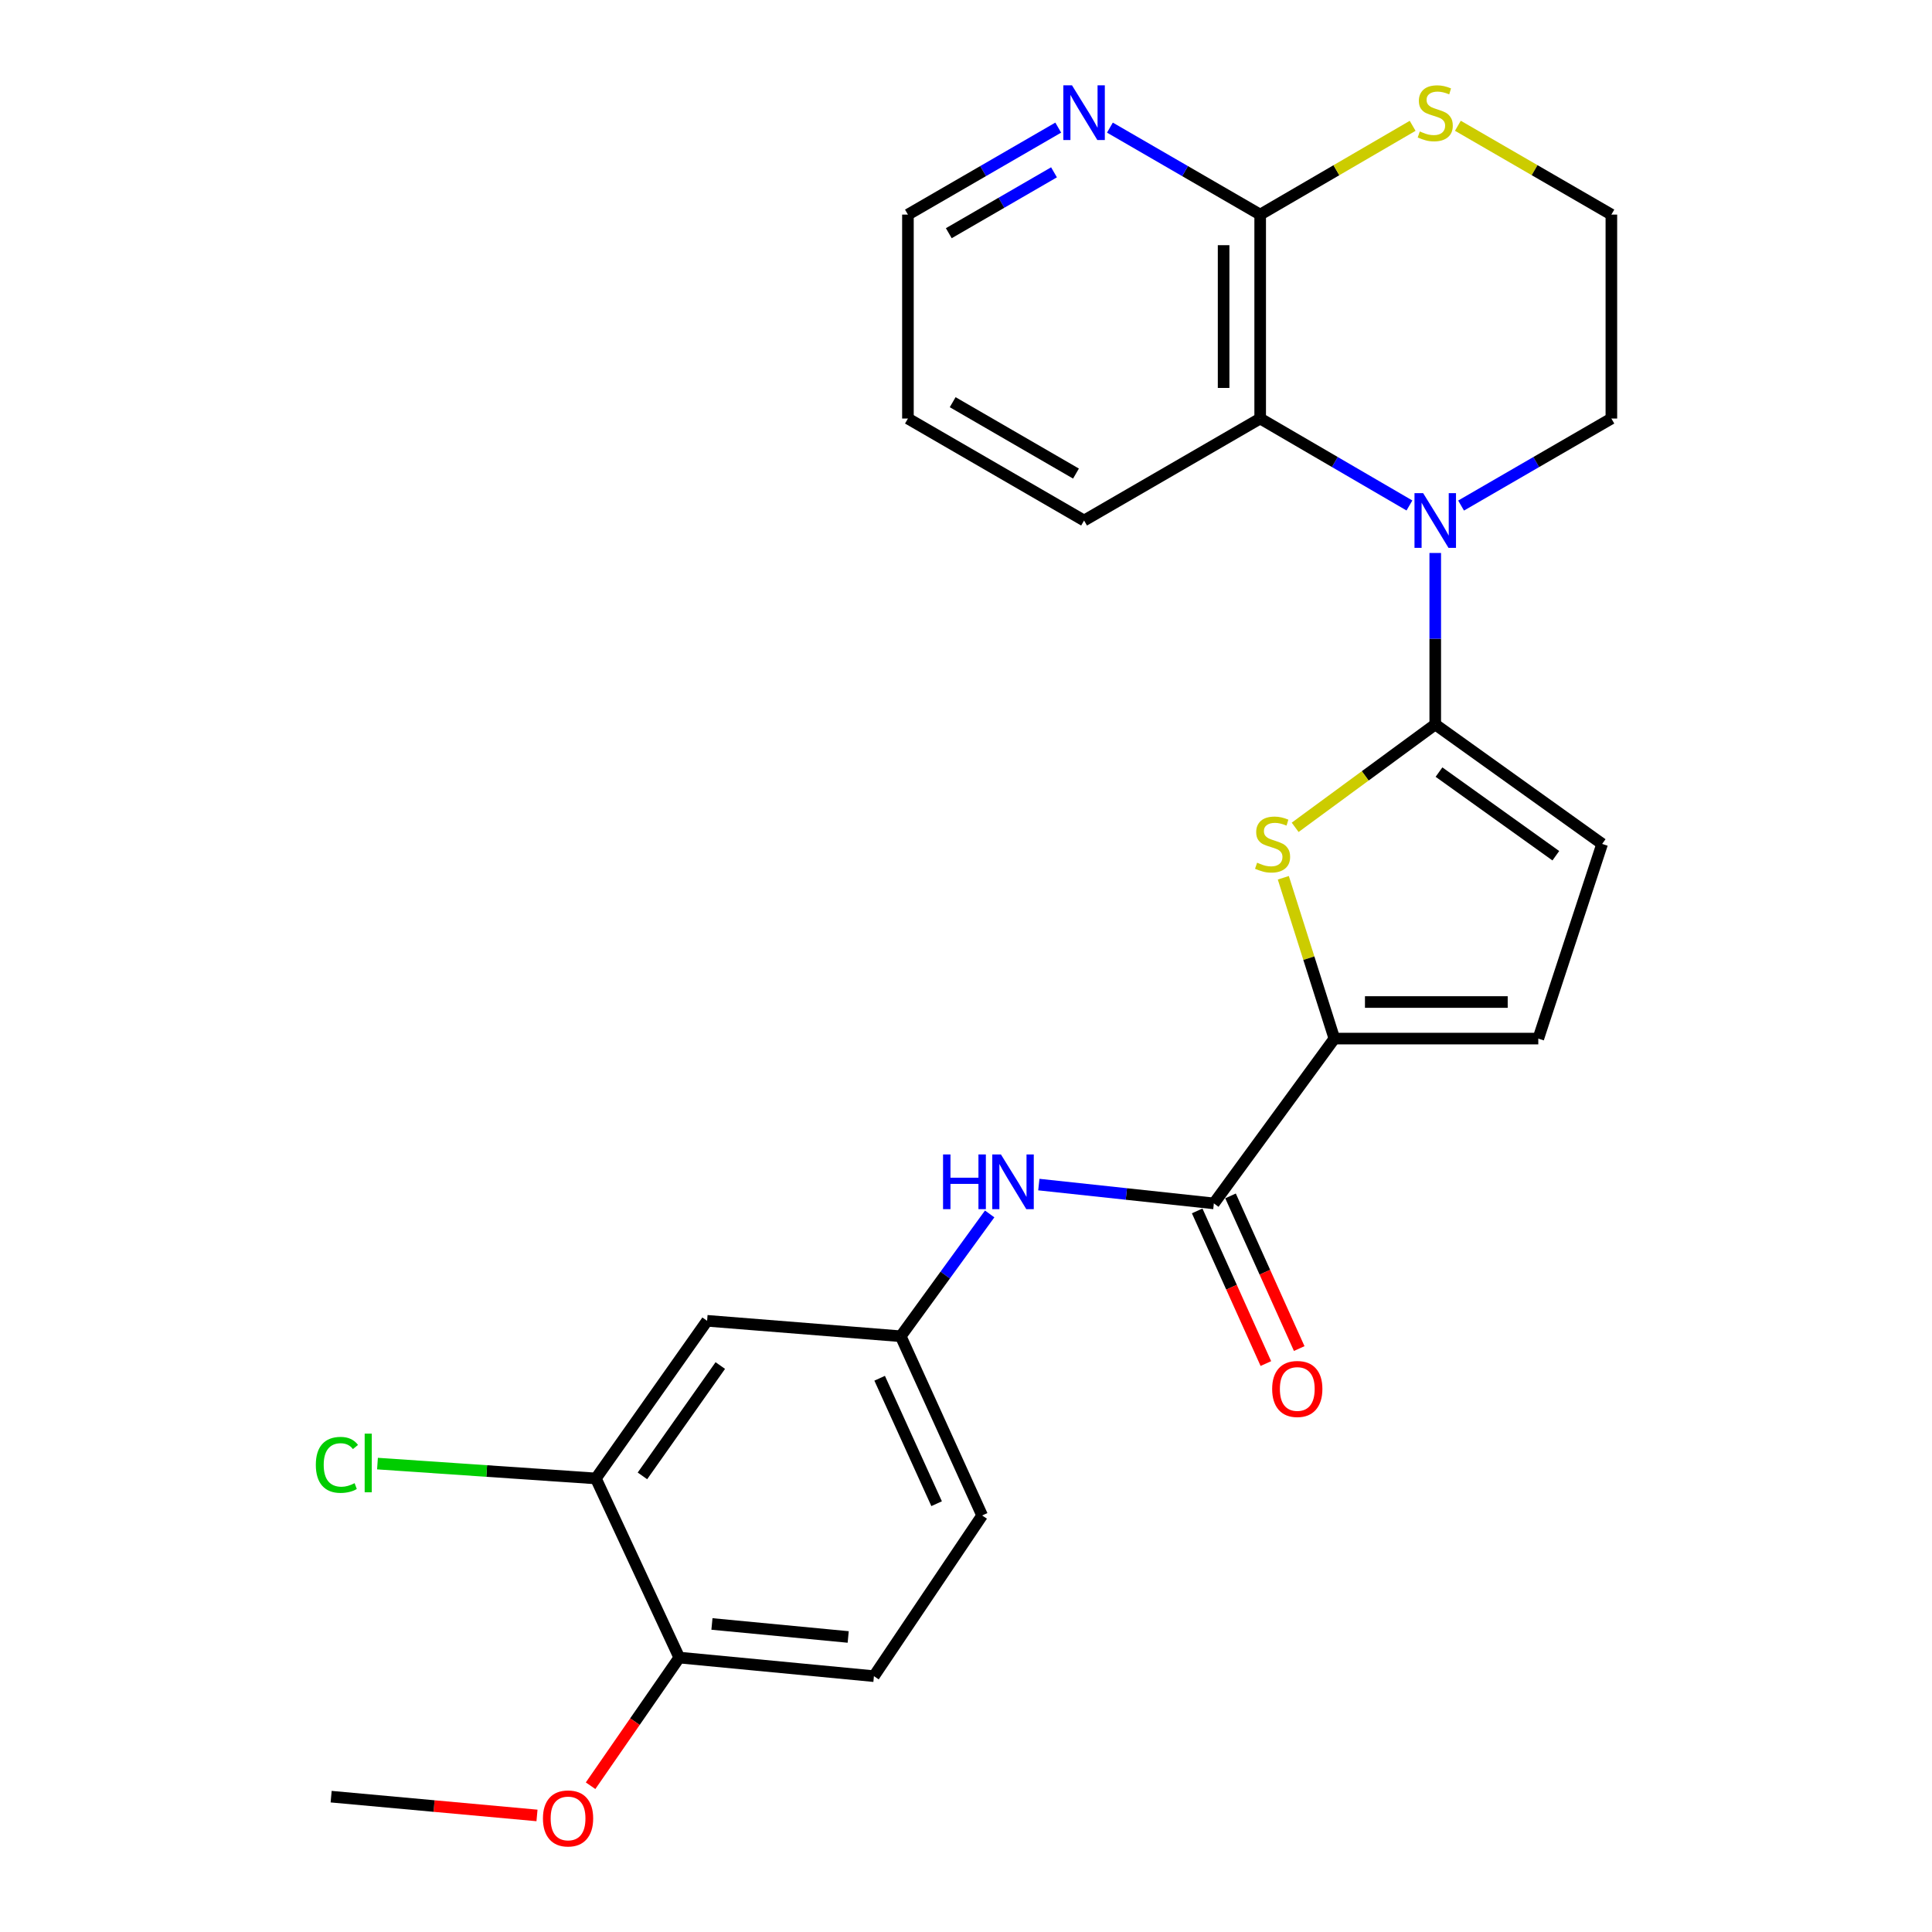 <?xml version='1.0' encoding='iso-8859-1'?>
<svg version='1.1' baseProfile='full'
              xmlns='http://www.w3.org/2000/svg'
                      xmlns:rdkit='http://www.rdkit.org/xml'
                      xmlns:xlink='http://www.w3.org/1999/xlink'
                  xml:space='preserve'
width='1000px' height='1000px' viewBox='0 0 1000 1000'>
<!-- END OF HEADER -->
<rect style='opacity:1.0;fill:#FFFFFF;stroke:none' width='1000' height='1000' x='0' y='0'> </rect>
<path class='bond-0' d='M 742.881,374.968 L 742.881,330.594' style='fill:none;fill-rule:evenodd;stroke:#000000;stroke-width:6px;stroke-linecap:butt;stroke-linejoin:miter;stroke-opacity:1' />
<path class='bond-0' d='M 742.881,330.594 L 742.881,286.22' style='fill:none;fill-rule:evenodd;stroke:#0000FF;stroke-width:6px;stroke-linecap:butt;stroke-linejoin:miter;stroke-opacity:1' />
<path class='bond-1' d='M 742.881,374.968 L 706.627,401.596' style='fill:none;fill-rule:evenodd;stroke:#000000;stroke-width:6px;stroke-linecap:butt;stroke-linejoin:miter;stroke-opacity:1' />
<path class='bond-1' d='M 706.627,401.596 L 670.373,428.224' style='fill:none;fill-rule:evenodd;stroke:#CCCC00;stroke-width:6px;stroke-linecap:butt;stroke-linejoin:miter;stroke-opacity:1' />
<path class='bond-5' d='M 742.881,374.968 L 829.268,436.812' style='fill:none;fill-rule:evenodd;stroke:#000000;stroke-width:6px;stroke-linecap:butt;stroke-linejoin:miter;stroke-opacity:1' />
<path class='bond-5' d='M 744.821,399.636 L 805.292,442.926' style='fill:none;fill-rule:evenodd;stroke:#000000;stroke-width:6px;stroke-linecap:butt;stroke-linejoin:miter;stroke-opacity:1' />
<path class='bond-4' d='M 729.519,261.637 L 690.893,239.135' style='fill:none;fill-rule:evenodd;stroke:#0000FF;stroke-width:6px;stroke-linecap:butt;stroke-linejoin:miter;stroke-opacity:1' />
<path class='bond-4' d='M 690.893,239.135 L 652.267,216.632' style='fill:none;fill-rule:evenodd;stroke:#000000;stroke-width:6px;stroke-linecap:butt;stroke-linejoin:miter;stroke-opacity:1' />
<path class='bond-17' d='M 756.255,261.677 L 795.149,239.154' style='fill:none;fill-rule:evenodd;stroke:#0000FF;stroke-width:6px;stroke-linecap:butt;stroke-linejoin:miter;stroke-opacity:1' />
<path class='bond-17' d='M 795.149,239.154 L 834.043,216.632' style='fill:none;fill-rule:evenodd;stroke:#000000;stroke-width:6px;stroke-linecap:butt;stroke-linejoin:miter;stroke-opacity:1' />
<path class='bond-2' d='M 664.244,454.334 L 677.457,495.954' style='fill:none;fill-rule:evenodd;stroke:#CCCC00;stroke-width:6px;stroke-linecap:butt;stroke-linejoin:miter;stroke-opacity:1' />
<path class='bond-2' d='M 677.457,495.954 L 690.67,537.574' style='fill:none;fill-rule:evenodd;stroke:#000000;stroke-width:6px;stroke-linecap:butt;stroke-linejoin:miter;stroke-opacity:1' />
<path class='bond-3' d='M 690.67,537.574 L 628.291,622.878' style='fill:none;fill-rule:evenodd;stroke:#000000;stroke-width:6px;stroke-linecap:butt;stroke-linejoin:miter;stroke-opacity:1' />
<path class='bond-26' d='M 690.67,537.574 L 796.217,537.574' style='fill:none;fill-rule:evenodd;stroke:#000000;stroke-width:6px;stroke-linecap:butt;stroke-linejoin:miter;stroke-opacity:1' />
<path class='bond-26' d='M 706.502,518.645 L 780.385,518.645' style='fill:none;fill-rule:evenodd;stroke:#000000;stroke-width:6px;stroke-linecap:butt;stroke-linejoin:miter;stroke-opacity:1' />
<path class='bond-8' d='M 628.291,622.878 L 582.993,618.007' style='fill:none;fill-rule:evenodd;stroke:#000000;stroke-width:6px;stroke-linecap:butt;stroke-linejoin:miter;stroke-opacity:1' />
<path class='bond-8' d='M 582.993,618.007 L 537.696,613.136' style='fill:none;fill-rule:evenodd;stroke:#0000FF;stroke-width:6px;stroke-linecap:butt;stroke-linejoin:miter;stroke-opacity:1' />
<path class='bond-15' d='M 619.66,626.761 L 637.435,666.269' style='fill:none;fill-rule:evenodd;stroke:#000000;stroke-width:6px;stroke-linecap:butt;stroke-linejoin:miter;stroke-opacity:1' />
<path class='bond-15' d='M 637.435,666.269 L 655.211,705.777' style='fill:none;fill-rule:evenodd;stroke:#FF0000;stroke-width:6px;stroke-linecap:butt;stroke-linejoin:miter;stroke-opacity:1' />
<path class='bond-15' d='M 636.921,618.995 L 654.697,658.503' style='fill:none;fill-rule:evenodd;stroke:#000000;stroke-width:6px;stroke-linecap:butt;stroke-linejoin:miter;stroke-opacity:1' />
<path class='bond-15' d='M 654.697,658.503 L 672.473,698.011' style='fill:none;fill-rule:evenodd;stroke:#FF0000;stroke-width:6px;stroke-linecap:butt;stroke-linejoin:miter;stroke-opacity:1' />
<path class='bond-6' d='M 652.267,216.632 L 652.267,111.075' style='fill:none;fill-rule:evenodd;stroke:#000000;stroke-width:6px;stroke-linecap:butt;stroke-linejoin:miter;stroke-opacity:1' />
<path class='bond-6' d='M 633.338,200.798 L 633.338,126.908' style='fill:none;fill-rule:evenodd;stroke:#000000;stroke-width:6px;stroke-linecap:butt;stroke-linejoin:miter;stroke-opacity:1' />
<path class='bond-22' d='M 652.267,216.632 L 561.116,269.421' style='fill:none;fill-rule:evenodd;stroke:#000000;stroke-width:6px;stroke-linecap:butt;stroke-linejoin:miter;stroke-opacity:1' />
<path class='bond-7' d='M 829.268,436.812 L 796.217,537.574' style='fill:none;fill-rule:evenodd;stroke:#000000;stroke-width:6px;stroke-linecap:butt;stroke-linejoin:miter;stroke-opacity:1' />
<path class='bond-12' d='M 652.267,111.075 L 613.378,88.566' style='fill:none;fill-rule:evenodd;stroke:#000000;stroke-width:6px;stroke-linecap:butt;stroke-linejoin:miter;stroke-opacity:1' />
<path class='bond-12' d='M 613.378,88.566 L 574.489,66.057' style='fill:none;fill-rule:evenodd;stroke:#0000FF;stroke-width:6px;stroke-linecap:butt;stroke-linejoin:miter;stroke-opacity:1' />
<path class='bond-27' d='M 652.267,111.075 L 691.723,88.102' style='fill:none;fill-rule:evenodd;stroke:#000000;stroke-width:6px;stroke-linecap:butt;stroke-linejoin:miter;stroke-opacity:1' />
<path class='bond-27' d='M 691.723,88.102 L 731.18,65.13' style='fill:none;fill-rule:evenodd;stroke:#CCCC00;stroke-width:6px;stroke-linecap:butt;stroke-linejoin:miter;stroke-opacity:1' />
<path class='bond-13' d='M 512.251,628.33 L 489.236,659.986' style='fill:none;fill-rule:evenodd;stroke:#0000FF;stroke-width:6px;stroke-linecap:butt;stroke-linejoin:miter;stroke-opacity:1' />
<path class='bond-13' d='M 489.236,659.986 L 466.221,691.641' style='fill:none;fill-rule:evenodd;stroke:#000000;stroke-width:6px;stroke-linecap:butt;stroke-linejoin:miter;stroke-opacity:1' />
<path class='bond-9' d='M 308.421,765.241 L 365.995,683.649' style='fill:none;fill-rule:evenodd;stroke:#000000;stroke-width:6px;stroke-linecap:butt;stroke-linejoin:miter;stroke-opacity:1' />
<path class='bond-9' d='M 332.523,763.915 L 372.825,706.801' style='fill:none;fill-rule:evenodd;stroke:#000000;stroke-width:6px;stroke-linecap:butt;stroke-linejoin:miter;stroke-opacity:1' />
<path class='bond-18' d='M 308.421,765.241 L 251.903,761.397' style='fill:none;fill-rule:evenodd;stroke:#000000;stroke-width:6px;stroke-linecap:butt;stroke-linejoin:miter;stroke-opacity:1' />
<path class='bond-18' d='M 251.903,761.397 L 195.385,757.553' style='fill:none;fill-rule:evenodd;stroke:#00CC00;stroke-width:6px;stroke-linecap:butt;stroke-linejoin:miter;stroke-opacity:1' />
<path class='bond-29' d='M 308.421,765.241 L 351.589,857.958' style='fill:none;fill-rule:evenodd;stroke:#000000;stroke-width:6px;stroke-linecap:butt;stroke-linejoin:miter;stroke-opacity:1' />
<path class='bond-10' d='M 365.995,683.649 L 466.221,691.641' style='fill:none;fill-rule:evenodd;stroke:#000000;stroke-width:6px;stroke-linecap:butt;stroke-linejoin:miter;stroke-opacity:1' />
<path class='bond-11' d='M 754.594,65.096 L 794.318,88.085' style='fill:none;fill-rule:evenodd;stroke:#CCCC00;stroke-width:6px;stroke-linecap:butt;stroke-linejoin:miter;stroke-opacity:1' />
<path class='bond-11' d='M 794.318,88.085 L 834.043,111.075' style='fill:none;fill-rule:evenodd;stroke:#000000;stroke-width:6px;stroke-linecap:butt;stroke-linejoin:miter;stroke-opacity:1' />
<path class='bond-28' d='M 547.742,66.055 L 508.843,88.565' style='fill:none;fill-rule:evenodd;stroke:#0000FF;stroke-width:6px;stroke-linecap:butt;stroke-linejoin:miter;stroke-opacity:1' />
<path class='bond-28' d='M 508.843,88.565 L 469.944,111.075' style='fill:none;fill-rule:evenodd;stroke:#000000;stroke-width:6px;stroke-linecap:butt;stroke-linejoin:miter;stroke-opacity:1' />
<path class='bond-28' d='M 545.553,89.192 L 518.323,104.948' style='fill:none;fill-rule:evenodd;stroke:#0000FF;stroke-width:6px;stroke-linecap:butt;stroke-linejoin:miter;stroke-opacity:1' />
<path class='bond-28' d='M 518.323,104.948 L 491.094,120.705' style='fill:none;fill-rule:evenodd;stroke:#000000;stroke-width:6px;stroke-linecap:butt;stroke-linejoin:miter;stroke-opacity:1' />
<path class='bond-19' d='M 466.221,691.641 L 508.348,784.4' style='fill:none;fill-rule:evenodd;stroke:#000000;stroke-width:6px;stroke-linecap:butt;stroke-linejoin:miter;stroke-opacity:1' />
<path class='bond-19' d='M 455.306,713.381 L 484.794,778.313' style='fill:none;fill-rule:evenodd;stroke:#000000;stroke-width:6px;stroke-linecap:butt;stroke-linejoin:miter;stroke-opacity:1' />
<path class='bond-14' d='M 351.589,857.958 L 452.34,867.58' style='fill:none;fill-rule:evenodd;stroke:#000000;stroke-width:6px;stroke-linecap:butt;stroke-linejoin:miter;stroke-opacity:1' />
<path class='bond-14' d='M 368.501,840.559 L 439.027,847.294' style='fill:none;fill-rule:evenodd;stroke:#000000;stroke-width:6px;stroke-linecap:butt;stroke-linejoin:miter;stroke-opacity:1' />
<path class='bond-21' d='M 351.589,857.958 L 328.637,891.124' style='fill:none;fill-rule:evenodd;stroke:#000000;stroke-width:6px;stroke-linecap:butt;stroke-linejoin:miter;stroke-opacity:1' />
<path class='bond-21' d='M 328.637,891.124 L 305.685,924.289' style='fill:none;fill-rule:evenodd;stroke:#FF0000;stroke-width:6px;stroke-linecap:butt;stroke-linejoin:miter;stroke-opacity:1' />
<path class='bond-16' d='M 452.34,867.58 L 508.348,784.4' style='fill:none;fill-rule:evenodd;stroke:#000000;stroke-width:6px;stroke-linecap:butt;stroke-linejoin:miter;stroke-opacity:1' />
<path class='bond-20' d='M 834.043,216.632 L 834.043,111.075' style='fill:none;fill-rule:evenodd;stroke:#000000;stroke-width:6px;stroke-linecap:butt;stroke-linejoin:miter;stroke-opacity:1' />
<path class='bond-24' d='M 277.947,939.671 L 224.674,934.81' style='fill:none;fill-rule:evenodd;stroke:#FF0000;stroke-width:6px;stroke-linecap:butt;stroke-linejoin:miter;stroke-opacity:1' />
<path class='bond-24' d='M 224.674,934.81 L 171.401,929.949' style='fill:none;fill-rule:evenodd;stroke:#000000;stroke-width:6px;stroke-linecap:butt;stroke-linejoin:miter;stroke-opacity:1' />
<path class='bond-25' d='M 561.116,269.421 L 469.944,216.632' style='fill:none;fill-rule:evenodd;stroke:#000000;stroke-width:6px;stroke-linecap:butt;stroke-linejoin:miter;stroke-opacity:1' />
<path class='bond-25' d='M 556.925,245.122 L 493.104,208.17' style='fill:none;fill-rule:evenodd;stroke:#000000;stroke-width:6px;stroke-linecap:butt;stroke-linejoin:miter;stroke-opacity:1' />
<path class='bond-23' d='M 469.944,111.075 L 469.944,216.632' style='fill:none;fill-rule:evenodd;stroke:#000000;stroke-width:6px;stroke-linecap:butt;stroke-linejoin:miter;stroke-opacity:1' />
<path  class='atom-1' d='M 736.621 255.261
L 745.901 270.261
Q 746.821 271.741, 748.301 274.421
Q 749.781 277.101, 749.861 277.261
L 749.861 255.261
L 753.621 255.261
L 753.621 283.581
L 749.741 283.581
L 739.781 267.181
Q 738.621 265.261, 737.381 263.061
Q 736.181 260.861, 735.821 260.181
L 735.821 283.581
L 732.141 283.581
L 732.141 255.261
L 736.621 255.261
' fill='#0000FF'/>
<path  class='atom-2' d='M 650.681 446.532
Q 651.001 446.652, 652.321 447.212
Q 653.641 447.772, 655.081 448.132
Q 656.561 448.452, 658.001 448.452
Q 660.681 448.452, 662.241 447.172
Q 663.801 445.852, 663.801 443.572
Q 663.801 442.012, 663.001 441.052
Q 662.241 440.092, 661.041 439.572
Q 659.841 439.052, 657.841 438.452
Q 655.321 437.692, 653.801 436.972
Q 652.321 436.252, 651.241 434.732
Q 650.201 433.212, 650.201 430.652
Q 650.201 427.092, 652.601 424.892
Q 655.041 422.692, 659.841 422.692
Q 663.121 422.692, 666.841 424.252
L 665.921 427.332
Q 662.521 425.932, 659.961 425.932
Q 657.201 425.932, 655.681 427.092
Q 654.161 428.212, 654.201 430.172
Q 654.201 431.692, 654.961 432.612
Q 655.761 433.532, 656.881 434.052
Q 658.041 434.572, 659.961 435.172
Q 662.521 435.972, 664.041 436.772
Q 665.561 437.572, 666.641 439.212
Q 667.761 440.812, 667.761 443.572
Q 667.761 447.492, 665.121 449.612
Q 662.521 451.692, 658.161 451.692
Q 655.641 451.692, 653.721 451.132
Q 651.841 450.612, 649.601 449.692
L 650.681 446.532
' fill='#CCCC00'/>
<path  class='atom-9' d='M 488.122 597.54
L 491.962 597.54
L 491.962 609.58
L 506.442 609.58
L 506.442 597.54
L 510.282 597.54
L 510.282 625.86
L 506.442 625.86
L 506.442 612.78
L 491.962 612.78
L 491.962 625.86
L 488.122 625.86
L 488.122 597.54
' fill='#0000FF'/>
<path  class='atom-9' d='M 518.082 597.54
L 527.362 612.54
Q 528.282 614.02, 529.762 616.7
Q 531.242 619.38, 531.322 619.54
L 531.322 597.54
L 535.082 597.54
L 535.082 625.86
L 531.202 625.86
L 521.242 609.46
Q 520.082 607.54, 518.842 605.34
Q 517.642 603.14, 517.282 602.46
L 517.282 625.86
L 513.602 625.86
L 513.602 597.54
L 518.082 597.54
' fill='#0000FF'/>
<path  class='atom-12' d='M 734.881 68.037
Q 735.201 68.157, 736.521 68.717
Q 737.841 69.277, 739.281 69.637
Q 740.761 69.957, 742.201 69.957
Q 744.881 69.957, 746.441 68.677
Q 748.001 67.357, 748.001 65.077
Q 748.001 63.517, 747.201 62.557
Q 746.441 61.597, 745.241 61.077
Q 744.041 60.557, 742.041 59.957
Q 739.521 59.197, 738.001 58.477
Q 736.521 57.757, 735.441 56.237
Q 734.401 54.717, 734.401 52.157
Q 734.401 48.597, 736.801 46.397
Q 739.241 44.197, 744.041 44.197
Q 747.321 44.197, 751.041 45.757
L 750.121 48.837
Q 746.721 47.437, 744.161 47.437
Q 741.401 47.437, 739.881 48.597
Q 738.361 49.717, 738.401 51.677
Q 738.401 53.197, 739.161 54.117
Q 739.961 55.037, 741.081 55.557
Q 742.241 56.077, 744.161 56.677
Q 746.721 57.477, 748.241 58.277
Q 749.761 59.077, 750.841 60.717
Q 751.961 62.317, 751.961 65.077
Q 751.961 68.997, 749.321 71.117
Q 746.721 73.197, 742.361 73.197
Q 739.841 73.197, 737.921 72.637
Q 736.041 72.117, 733.801 71.197
L 734.881 68.037
' fill='#CCCC00'/>
<path  class='atom-13' d='M 554.856 44.157
L 564.136 59.157
Q 565.056 60.637, 566.536 63.317
Q 568.016 65.997, 568.096 66.157
L 568.096 44.157
L 571.856 44.157
L 571.856 72.477
L 567.976 72.477
L 558.016 56.077
Q 556.856 54.157, 555.616 51.957
Q 554.416 49.757, 554.056 49.077
L 554.056 72.477
L 550.376 72.477
L 550.376 44.157
L 554.856 44.157
' fill='#0000FF'/>
<path  class='atom-16' d='M 658.468 718.925
Q 658.468 712.125, 661.828 708.325
Q 665.188 704.525, 671.468 704.525
Q 677.748 704.525, 681.108 708.325
Q 684.468 712.125, 684.468 718.925
Q 684.468 725.805, 681.068 729.725
Q 677.668 733.605, 671.468 733.605
Q 665.228 733.605, 661.828 729.725
Q 658.468 725.845, 658.468 718.925
M 671.468 730.405
Q 675.788 730.405, 678.108 727.525
Q 680.468 724.605, 680.468 718.925
Q 680.468 713.365, 678.108 710.565
Q 675.788 707.725, 671.468 707.725
Q 667.148 707.725, 664.788 710.525
Q 662.468 713.325, 662.468 718.925
Q 662.468 724.645, 664.788 727.525
Q 667.148 730.405, 671.468 730.405
' fill='#FF0000'/>
<path  class='atom-19' d='M 163.472 758.208
Q 163.472 751.168, 166.752 747.488
Q 170.072 743.768, 176.352 743.768
Q 182.192 743.768, 185.312 747.888
L 182.672 750.048
Q 180.392 747.048, 176.352 747.048
Q 172.072 747.048, 169.792 749.928
Q 167.552 752.768, 167.552 758.208
Q 167.552 763.808, 169.872 766.688
Q 172.232 769.568, 176.792 769.568
Q 179.912 769.568, 183.552 767.688
L 184.672 770.688
Q 183.192 771.648, 180.952 772.208
Q 178.712 772.768, 176.232 772.768
Q 170.072 772.768, 166.752 769.008
Q 163.472 765.248, 163.472 758.208
' fill='#00CC00'/>
<path  class='atom-19' d='M 188.752 742.048
L 192.432 742.048
L 192.432 772.408
L 188.752 772.408
L 188.752 742.048
' fill='#00CC00'/>
<path  class='atom-22' d='M 281.025 941.218
Q 281.025 934.418, 284.385 930.618
Q 287.745 926.818, 294.025 926.818
Q 300.305 926.818, 303.665 930.618
Q 307.025 934.418, 307.025 941.218
Q 307.025 948.098, 303.625 952.018
Q 300.225 955.898, 294.025 955.898
Q 287.785 955.898, 284.385 952.018
Q 281.025 948.138, 281.025 941.218
M 294.025 952.698
Q 298.345 952.698, 300.665 949.818
Q 303.025 946.898, 303.025 941.218
Q 303.025 935.658, 300.665 932.858
Q 298.345 930.018, 294.025 930.018
Q 289.705 930.018, 287.345 932.818
Q 285.025 935.618, 285.025 941.218
Q 285.025 946.938, 287.345 949.818
Q 289.705 952.698, 294.025 952.698
' fill='#FF0000'/>
</svg>
